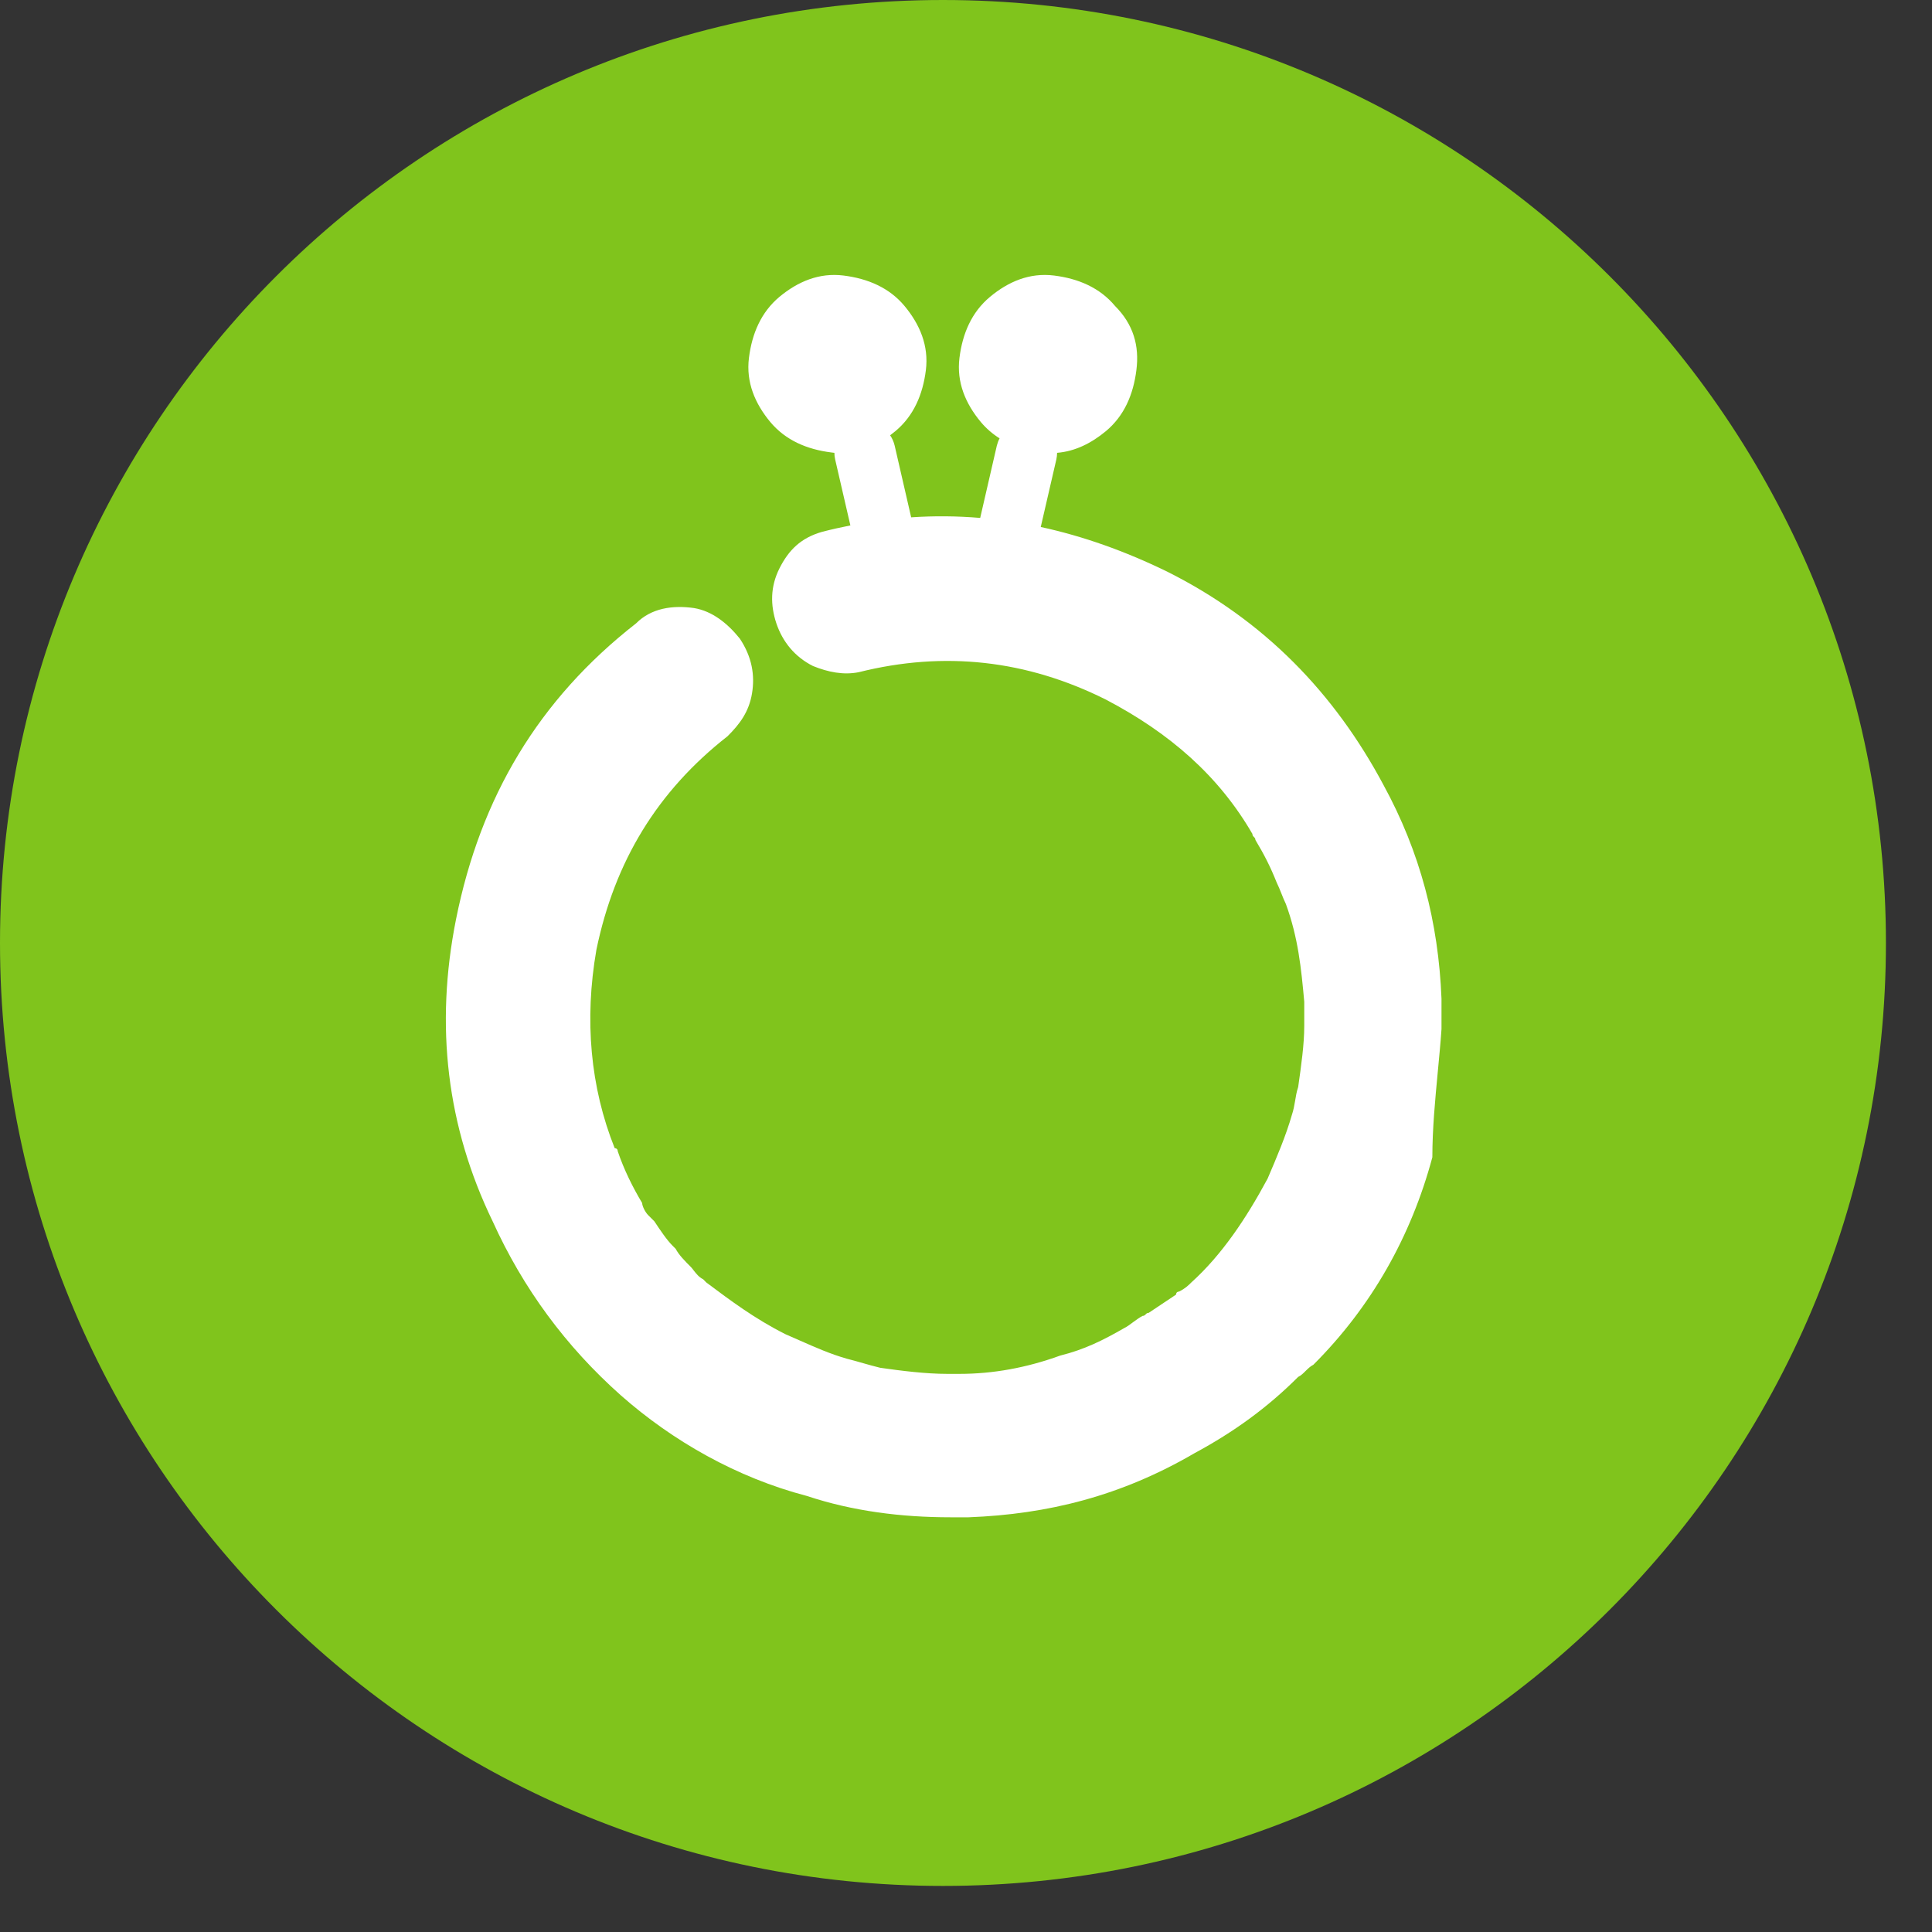<svg width="26" height="26" viewBox="0 0 26 26" fill="none" xmlns="http://www.w3.org/2000/svg">
<rect x="0" y="0" width="26" height="26" fill="#333333" stroke="none"/>
<path d="M12.69 25.38C19.698 25.38 25.38 19.698 25.38 12.69C25.38 5.682 19.698 0 12.69 0C5.682 0 0 5.682 0 12.69C0 19.698 5.682 25.38 12.69 25.38Z" fill="#80C41C"/>
<path d="M19.399 13.85C19.386 14.041 19.367 14.233 19.349 14.425C19.313 14.808 19.276 15.191 19.276 15.574C18.989 16.642 18.455 17.586 17.675 18.366C17.634 18.387 17.603 18.418 17.572 18.448C17.541 18.479 17.511 18.51 17.47 18.53C17.059 18.941 16.607 19.27 16.074 19.557C15.088 20.132 14.103 20.378 13.035 20.419H12.789C12.132 20.419 11.475 20.337 10.859 20.132C9.915 19.885 9.052 19.393 8.354 18.777C7.615 18.12 7.04 17.34 6.63 16.436C6.014 15.164 5.85 13.809 6.137 12.371C6.466 10.729 7.246 9.415 8.56 8.389C8.765 8.183 9.052 8.142 9.34 8.183C9.586 8.224 9.791 8.389 9.956 8.594C10.12 8.84 10.161 9.087 10.12 9.333C10.079 9.579 9.956 9.744 9.791 9.908C8.847 10.647 8.272 11.591 8.026 12.782C7.862 13.726 7.944 14.63 8.272 15.451C8.272 15.451 8.313 15.451 8.313 15.492C8.395 15.738 8.519 15.985 8.642 16.19C8.642 16.231 8.683 16.313 8.724 16.354L8.806 16.436C8.888 16.559 8.97 16.683 9.052 16.765L9.093 16.806C9.135 16.888 9.217 16.97 9.299 17.052C9.311 17.065 9.324 17.081 9.337 17.099C9.368 17.139 9.406 17.188 9.463 17.216L9.504 17.258C9.833 17.504 10.161 17.75 10.572 17.956C10.639 17.985 10.704 18.014 10.768 18.042C10.977 18.134 11.173 18.221 11.393 18.284C11.475 18.305 11.547 18.325 11.619 18.346C11.691 18.366 11.762 18.387 11.845 18.407C12.132 18.448 12.46 18.489 12.748 18.489H12.912C13.364 18.489 13.815 18.407 14.267 18.243C14.595 18.161 14.842 18.038 15.129 17.873C15.17 17.853 15.211 17.822 15.252 17.791C15.293 17.761 15.335 17.73 15.376 17.709C15.396 17.709 15.406 17.699 15.417 17.689C15.427 17.678 15.437 17.668 15.458 17.668L15.827 17.422C15.827 17.381 15.868 17.381 15.868 17.381C15.95 17.34 15.992 17.299 16.033 17.258C16.443 16.888 16.772 16.395 17.059 15.861C17.182 15.574 17.305 15.287 17.387 14.999C17.408 14.938 17.418 14.876 17.429 14.815C17.439 14.753 17.449 14.691 17.47 14.63C17.511 14.342 17.552 14.055 17.552 13.809V13.48C17.511 13.028 17.47 12.618 17.305 12.166C17.285 12.125 17.264 12.074 17.244 12.023C17.223 11.971 17.203 11.92 17.182 11.879C17.1 11.673 17.018 11.509 16.895 11.304C16.895 11.283 16.884 11.273 16.874 11.263C16.864 11.253 16.854 11.242 16.854 11.222C16.402 10.442 15.745 9.867 14.883 9.415C13.815 8.881 12.707 8.758 11.557 9.046C11.352 9.087 11.146 9.046 10.941 8.963C10.695 8.84 10.531 8.635 10.448 8.389C10.366 8.142 10.366 7.896 10.489 7.65C10.613 7.403 10.777 7.239 11.064 7.157C11.191 7.124 11.318 7.096 11.444 7.071L11.239 6.182C11.232 6.152 11.229 6.123 11.229 6.094C11.215 6.092 11.201 6.091 11.188 6.089C10.859 6.048 10.572 5.925 10.366 5.679C10.161 5.432 10.038 5.145 10.079 4.816C10.12 4.488 10.243 4.201 10.489 3.995C10.736 3.79 11.023 3.667 11.352 3.708C11.68 3.749 11.968 3.872 12.173 4.118C12.378 4.365 12.501 4.652 12.46 4.981C12.419 5.309 12.296 5.597 12.05 5.802C12.026 5.821 12.003 5.84 11.979 5.858C12.007 5.899 12.028 5.946 12.04 5.997L12.262 6.962C12.574 6.941 12.883 6.944 13.191 6.97L13.415 5.997C13.424 5.962 13.436 5.929 13.452 5.899C13.358 5.84 13.274 5.768 13.199 5.679C12.994 5.432 12.871 5.145 12.912 4.816C12.953 4.488 13.076 4.201 13.323 3.995C13.569 3.79 13.856 3.667 14.185 3.708C14.513 3.749 14.801 3.872 15.006 4.118C15.252 4.365 15.335 4.652 15.293 4.981C15.252 5.309 15.129 5.597 14.883 5.802C14.689 5.963 14.47 6.074 14.226 6.094C14.226 6.123 14.222 6.152 14.216 6.182L14.006 7.092C14.575 7.215 15.139 7.416 15.704 7.691C17.018 8.348 17.962 9.333 18.619 10.565C19.112 11.468 19.358 12.412 19.399 13.439V13.85Z" fill="white"/>
</svg>
